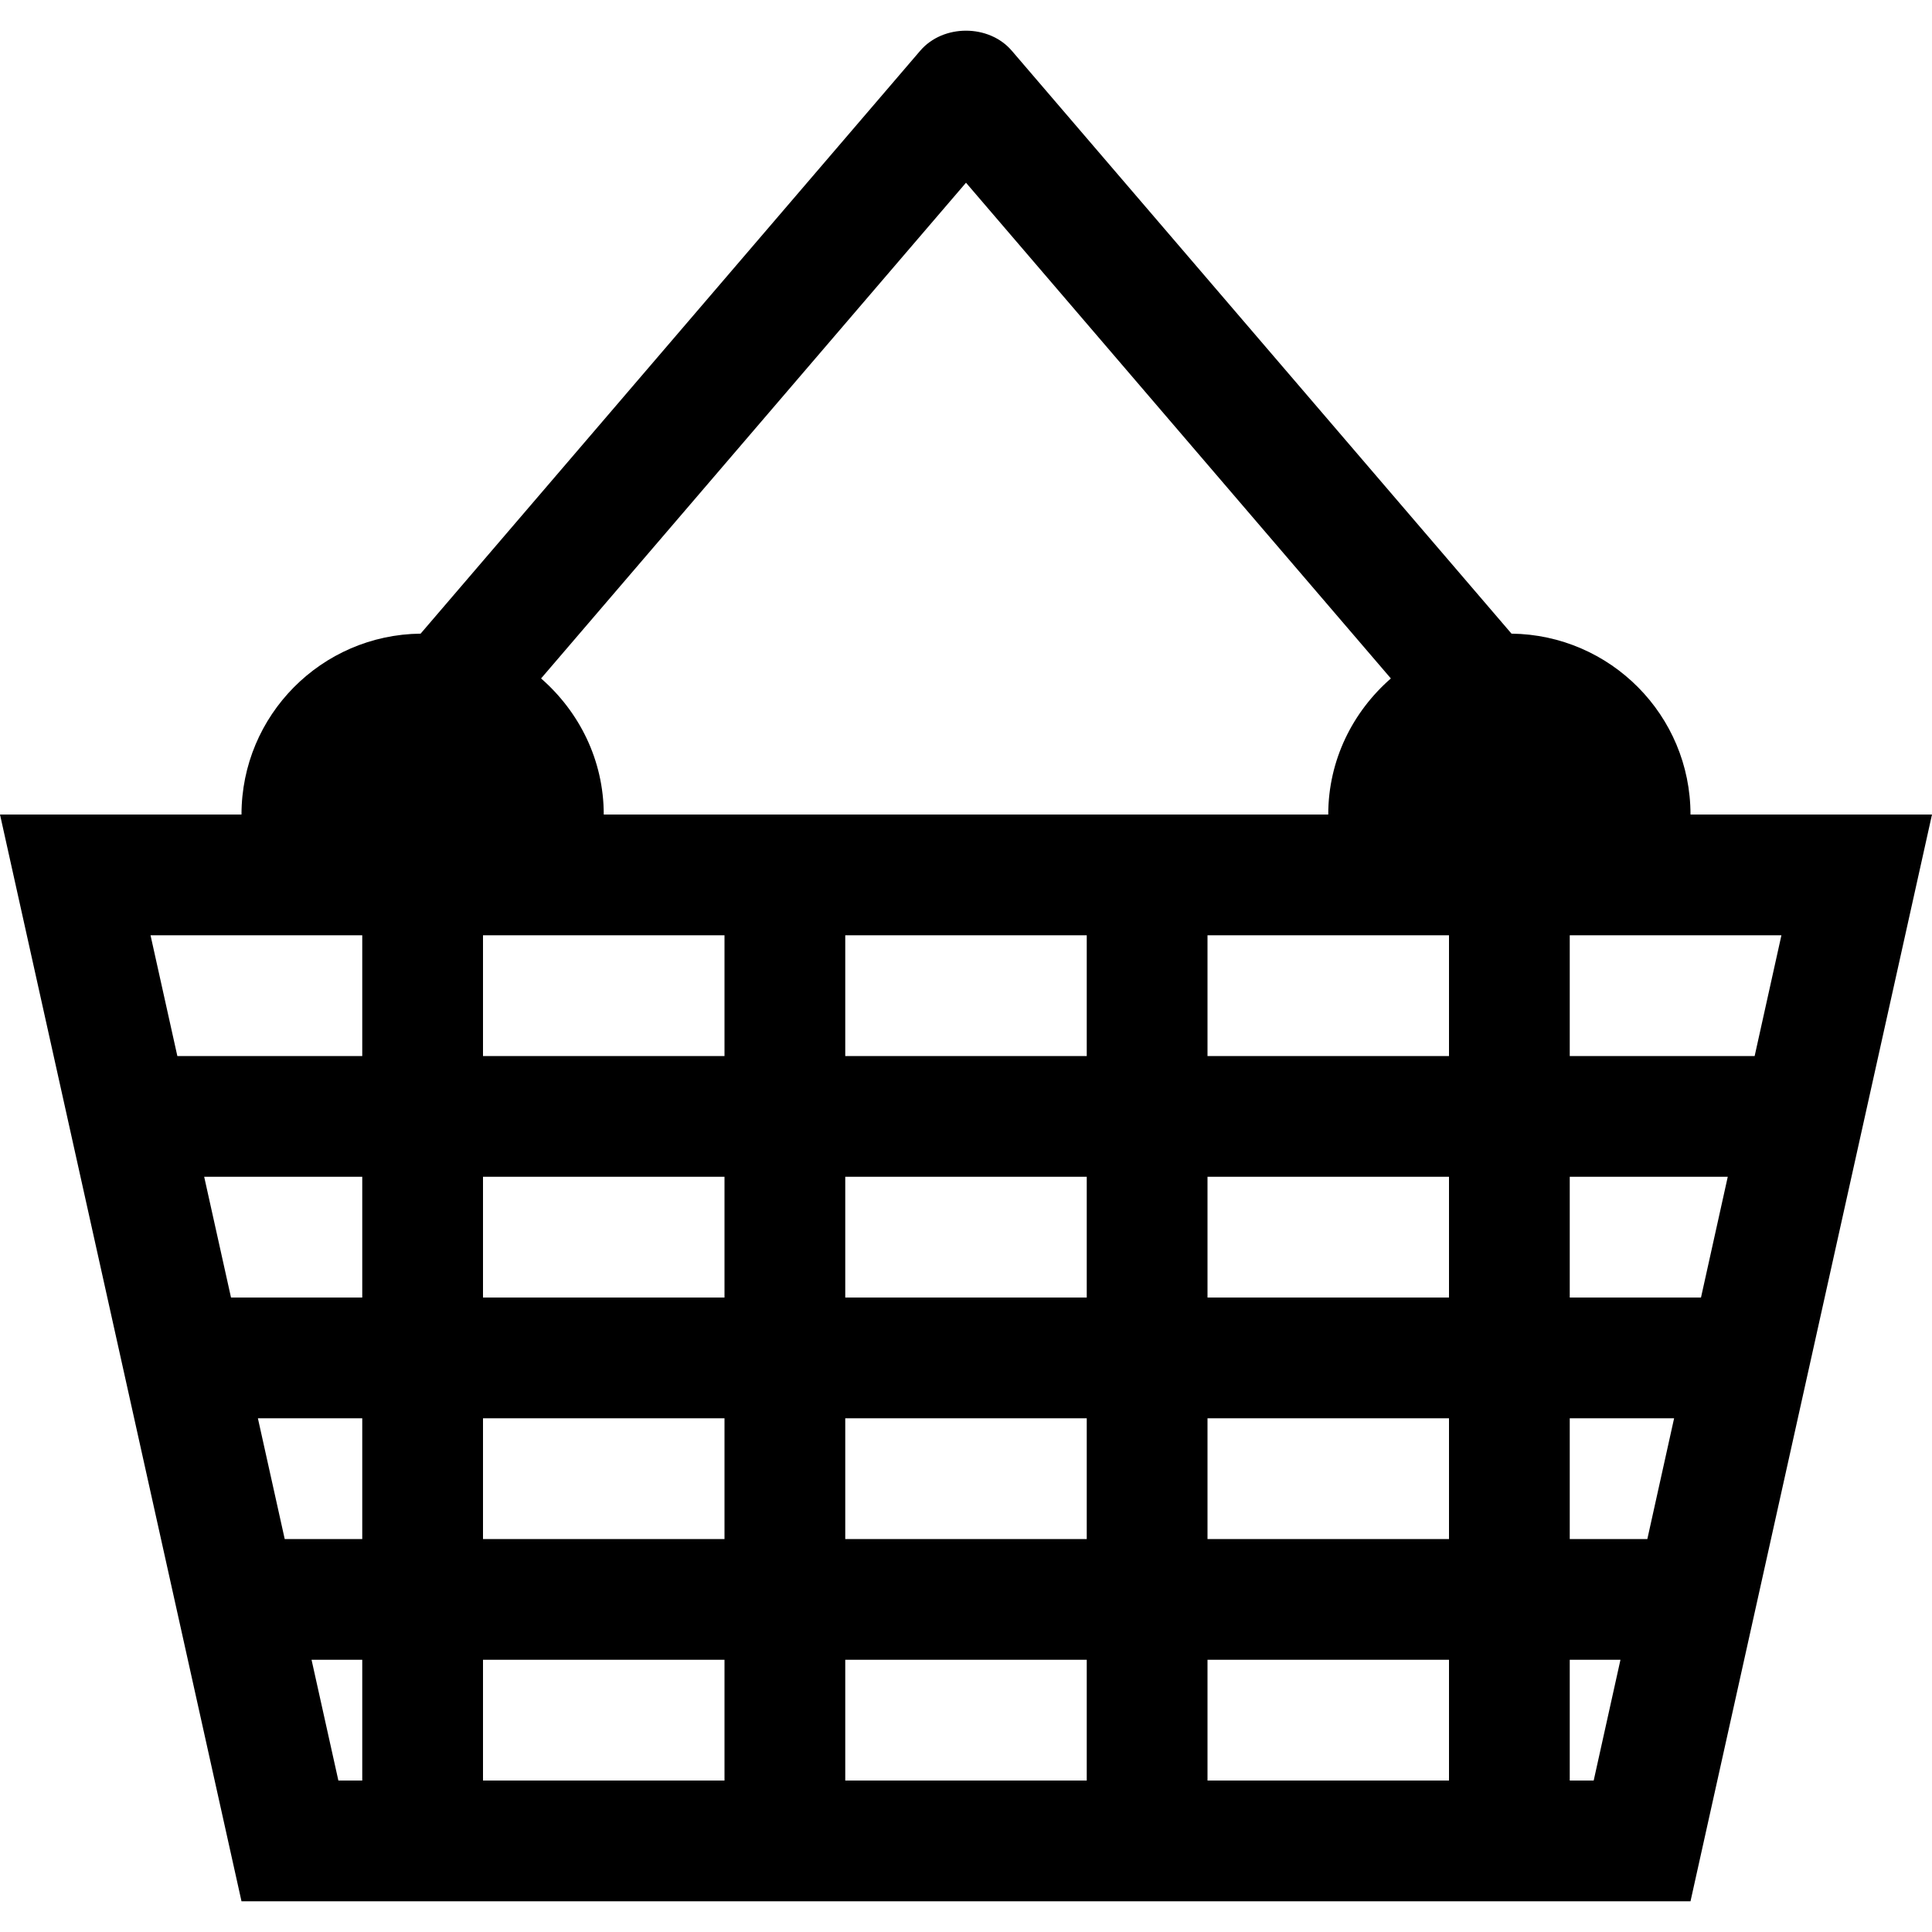 <?xml version="1.0" encoding="utf-8"?>
<!-- Generator: Adobe Illustrator 16.0.0, SVG Export Plug-In . SVG Version: 6.00 Build 0)  -->
<!DOCTYPE svg PUBLIC "-//W3C//DTD SVG 1.1//EN" "http://www.w3.org/Graphics/SVG/1.1/DTD/svg11.dtd">
<svg version="1.1" id="Layer_1" xmlns="http://www.w3.org/2000/svg" xmlns:xlink="http://www.w3.org/1999/xlink" x="0px" y="0px"
	 width="512px" height="512px" viewBox="0 0 512 512" enable-background="new 0 0 512 512" xml:space="preserve">
<path d="M448,215.859c0-26.313-21.219-47.625-47.438-47.938L268.141,13.453c-6.063-7.094-18.219-7.094-24.281,0L111.469,167.922
	C85.203,168.203,64,189.547,64,215.859H0l64,288h384l64-288H448z M143.391,179.797L256,48.422l112.594,131.375
	C358.5,188.609,352,201.422,352,215.859H160C160,201.422,153.484,188.609,143.391,179.797z M96,471.859h-6.328l-7.109-32H96V471.859
	z M96,407.859H75.453l-7.109-32H96V407.859z M96,343.859H61.219l-7.109-32H96V343.859z M96,279.859H47l-7.109-32H96V279.859z
	 M192,471.859h-64v-32h64V471.859z M192,407.859h-64v-32h64V407.859z M192,343.859h-64v-32h64V343.859z M192,279.859h-64v-32h64
	V279.859z M288,471.859h-64v-32h64V471.859z M288,407.859h-64v-32h64V407.859z M288,343.859h-64v-32h64V343.859z M288,279.859h-64
	v-32h64V279.859z M384,471.859h-64v-32h64V471.859z M384,407.859h-64v-32h64V407.859z M384,343.859h-64v-32h64V343.859z
	 M384,279.859h-64v-32h64V279.859z M422.344,471.859H416v-32h13.438L422.344,471.859z M436.563,407.859H416v-32h27.656
	L436.563,407.859z M450.781,343.859H416v-32h41.875L450.781,343.859z M416,279.859v-32h56.094l-7.094,32H416z"/>
</svg>
